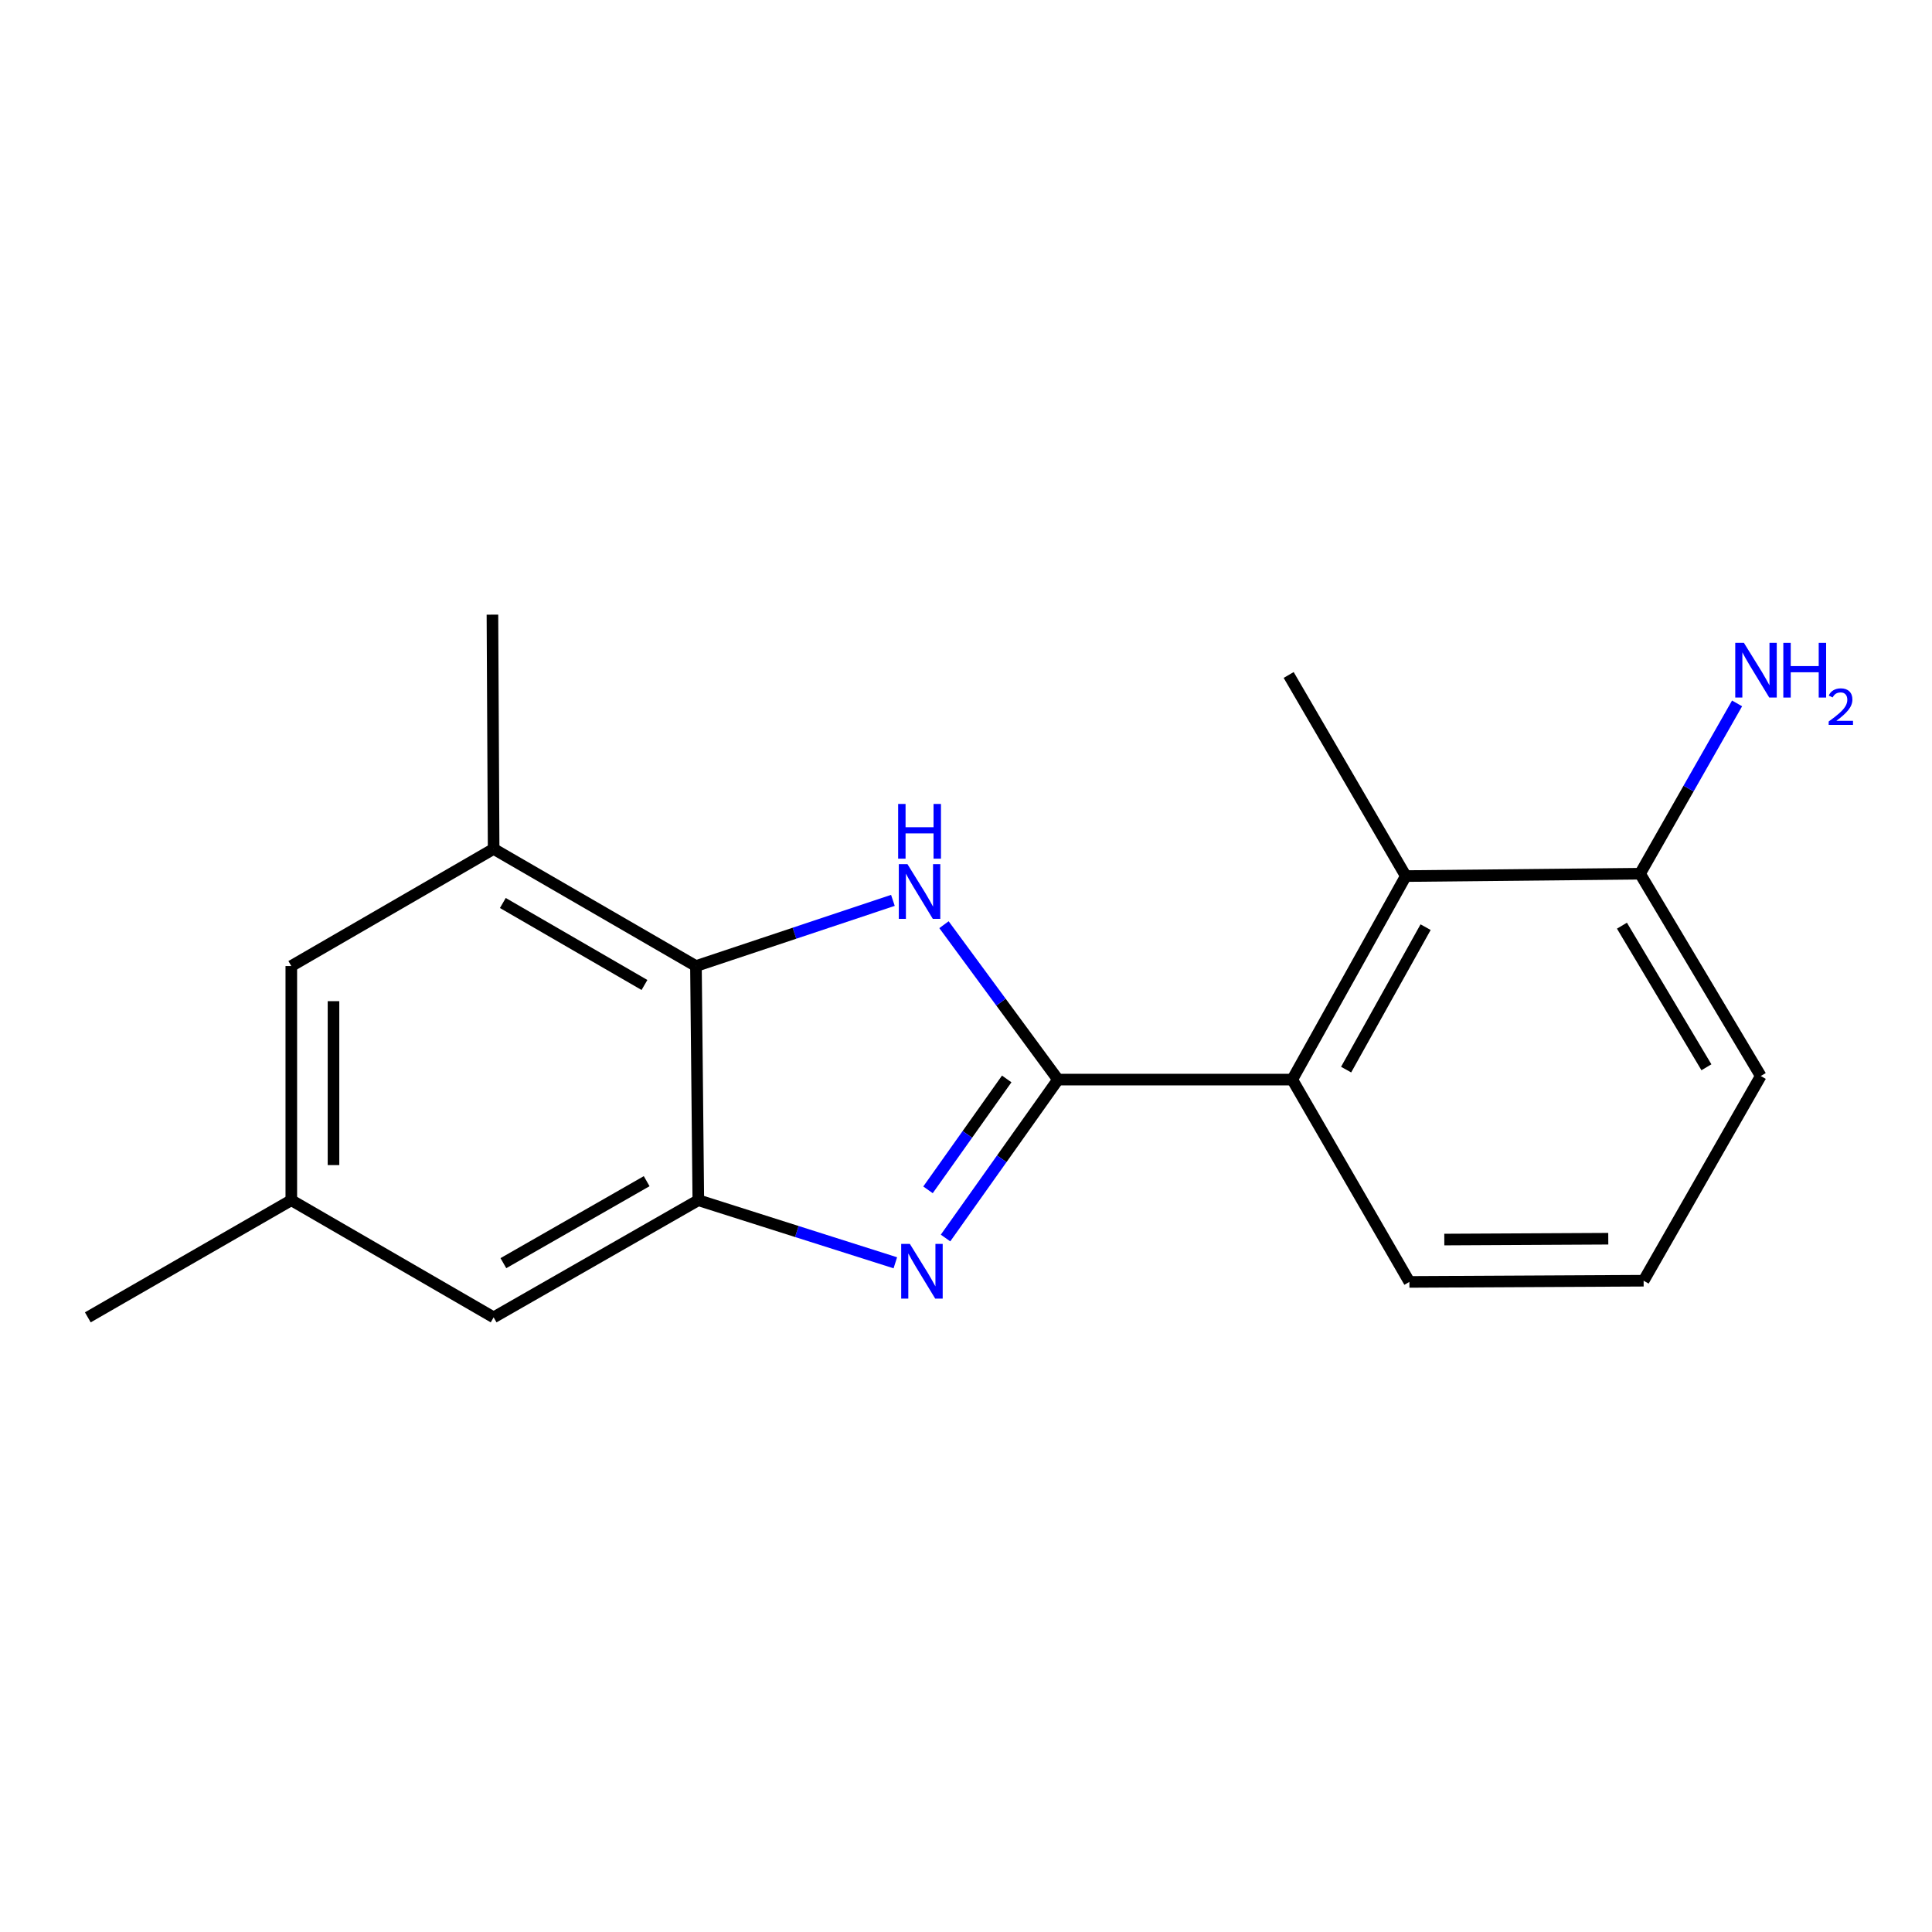 <?xml version='1.0' encoding='iso-8859-1'?>
<svg version='1.1' baseProfile='full'
              xmlns='http://www.w3.org/2000/svg'
                      xmlns:rdkit='http://www.rdkit.org/xml'
                      xmlns:xlink='http://www.w3.org/1999/xlink'
                  xml:space='preserve'
width='1000px' height='1000px' viewBox='0 0 1000 1000'>
<!-- END OF HEADER -->
<rect style='opacity:1.0;fill:#FFFFFF;stroke:none' width='1000' height='1000' x='0' y='0'> </rect>
<path class='bond-0' d='M 547.613,558.796 L 518.51,599.796' style='fill:none;fill-rule:evenodd;stroke:#000000;stroke-width:6px;stroke-linecap:butt;stroke-linejoin:miter;stroke-opacity:1' />
<path class='bond-0' d='M 518.51,599.796 L 489.407,640.796' style='fill:none;fill-rule:evenodd;stroke:#0000FF;stroke-width:6px;stroke-linecap:butt;stroke-linejoin:miter;stroke-opacity:1' />
<path class='bond-0' d='M 521.077,558.457 L 500.705,587.157' style='fill:none;fill-rule:evenodd;stroke:#000000;stroke-width:6px;stroke-linecap:butt;stroke-linejoin:miter;stroke-opacity:1' />
<path class='bond-0' d='M 500.705,587.157 L 480.333,615.857' style='fill:none;fill-rule:evenodd;stroke:#0000FF;stroke-width:6px;stroke-linecap:butt;stroke-linejoin:miter;stroke-opacity:1' />
<path class='bond-1' d='M 547.613,558.796 L 518.109,518.708' style='fill:none;fill-rule:evenodd;stroke:#000000;stroke-width:6px;stroke-linecap:butt;stroke-linejoin:miter;stroke-opacity:1' />
<path class='bond-1' d='M 518.109,518.708 L 488.605,478.62' style='fill:none;fill-rule:evenodd;stroke:#0000FF;stroke-width:6px;stroke-linecap:butt;stroke-linejoin:miter;stroke-opacity:1' />
<path class='bond-4' d='M 547.613,558.796 L 668.868,558.796' style='fill:none;fill-rule:evenodd;stroke:#000000;stroke-width:6px;stroke-linecap:butt;stroke-linejoin:miter;stroke-opacity:1' />
<path class='bond-2' d='M 463.421,653.621 L 412.435,637.426' style='fill:none;fill-rule:evenodd;stroke:#0000FF;stroke-width:6px;stroke-linecap:butt;stroke-linejoin:miter;stroke-opacity:1' />
<path class='bond-2' d='M 412.435,637.426 L 361.449,621.23' style='fill:none;fill-rule:evenodd;stroke:#000000;stroke-width:6px;stroke-linecap:butt;stroke-linejoin:miter;stroke-opacity:1' />
<path class='bond-3' d='M 462.17,466.035 L 411.197,483.03' style='fill:none;fill-rule:evenodd;stroke:#0000FF;stroke-width:6px;stroke-linecap:butt;stroke-linejoin:miter;stroke-opacity:1' />
<path class='bond-3' d='M 411.197,483.03 L 360.224,500.024' style='fill:none;fill-rule:evenodd;stroke:#000000;stroke-width:6px;stroke-linecap:butt;stroke-linejoin:miter;stroke-opacity:1' />
<path class='bond-7' d='M 361.449,621.23 L 255.503,681.858' style='fill:none;fill-rule:evenodd;stroke:#000000;stroke-width:6px;stroke-linecap:butt;stroke-linejoin:miter;stroke-opacity:1' />
<path class='bond-7' d='M 334.713,611.373 L 260.55,653.813' style='fill:none;fill-rule:evenodd;stroke:#000000;stroke-width:6px;stroke-linecap:butt;stroke-linejoin:miter;stroke-opacity:1' />
<path class='bond-18' d='M 361.449,621.23 L 360.224,500.024' style='fill:none;fill-rule:evenodd;stroke:#000000;stroke-width:6px;stroke-linecap:butt;stroke-linejoin:miter;stroke-opacity:1' />
<path class='bond-6' d='M 360.224,500.024 L 255.503,439.397' style='fill:none;fill-rule:evenodd;stroke:#000000;stroke-width:6px;stroke-linecap:butt;stroke-linejoin:miter;stroke-opacity:1' />
<path class='bond-6' d='M 333.576,509.826 L 260.271,467.387' style='fill:none;fill-rule:evenodd;stroke:#000000;stroke-width:6px;stroke-linecap:butt;stroke-linejoin:miter;stroke-opacity:1' />
<path class='bond-5' d='M 668.868,558.796 L 727.639,453.456' style='fill:none;fill-rule:evenodd;stroke:#000000;stroke-width:6px;stroke-linecap:butt;stroke-linejoin:miter;stroke-opacity:1' />
<path class='bond-5' d='M 696.751,553.633 L 737.891,479.895' style='fill:none;fill-rule:evenodd;stroke:#000000;stroke-width:6px;stroke-linecap:butt;stroke-linejoin:miter;stroke-opacity:1' />
<path class='bond-12' d='M 668.868,558.796 L 729.495,663.517' style='fill:none;fill-rule:evenodd;stroke:#000000;stroke-width:6px;stroke-linecap:butt;stroke-linejoin:miter;stroke-opacity:1' />
<path class='bond-9' d='M 727.639,453.456 L 848.894,452.231' style='fill:none;fill-rule:evenodd;stroke:#000000;stroke-width:6px;stroke-linecap:butt;stroke-linejoin:miter;stroke-opacity:1' />
<path class='bond-13' d='M 727.639,453.456 L 667.012,349.366' style='fill:none;fill-rule:evenodd;stroke:#000000;stroke-width:6px;stroke-linecap:butt;stroke-linejoin:miter;stroke-opacity:1' />
<path class='bond-8' d='M 255.503,439.397 L 150.782,500.024' style='fill:none;fill-rule:evenodd;stroke:#000000;stroke-width:6px;stroke-linecap:butt;stroke-linejoin:miter;stroke-opacity:1' />
<path class='bond-14' d='M 255.503,439.397 L 254.884,318.142' style='fill:none;fill-rule:evenodd;stroke:#000000;stroke-width:6px;stroke-linecap:butt;stroke-linejoin:miter;stroke-opacity:1' />
<path class='bond-10' d='M 255.503,681.858 L 150.782,621.23' style='fill:none;fill-rule:evenodd;stroke:#000000;stroke-width:6px;stroke-linecap:butt;stroke-linejoin:miter;stroke-opacity:1' />
<path class='bond-20' d='M 150.782,500.024 L 150.782,621.23' style='fill:none;fill-rule:evenodd;stroke:#000000;stroke-width:6px;stroke-linecap:butt;stroke-linejoin:miter;stroke-opacity:1' />
<path class='bond-20' d='M 172.617,518.205 L 172.617,603.049' style='fill:none;fill-rule:evenodd;stroke:#000000;stroke-width:6px;stroke-linecap:butt;stroke-linejoin:miter;stroke-opacity:1' />
<path class='bond-11' d='M 848.894,452.231 L 874.002,408.156' style='fill:none;fill-rule:evenodd;stroke:#000000;stroke-width:6px;stroke-linecap:butt;stroke-linejoin:miter;stroke-opacity:1' />
<path class='bond-11' d='M 874.002,408.156 L 899.11,364.082' style='fill:none;fill-rule:evenodd;stroke:#0000FF;stroke-width:6px;stroke-linecap:butt;stroke-linejoin:miter;stroke-opacity:1' />
<path class='bond-19' d='M 848.894,452.231 L 911.365,556.94' style='fill:none;fill-rule:evenodd;stroke:#000000;stroke-width:6px;stroke-linecap:butt;stroke-linejoin:miter;stroke-opacity:1' />
<path class='bond-19' d='M 839.514,479.124 L 883.244,552.42' style='fill:none;fill-rule:evenodd;stroke:#000000;stroke-width:6px;stroke-linecap:butt;stroke-linejoin:miter;stroke-opacity:1' />
<path class='bond-17' d='M 150.782,621.23 L 45.455,681.858' style='fill:none;fill-rule:evenodd;stroke:#000000;stroke-width:6px;stroke-linecap:butt;stroke-linejoin:miter;stroke-opacity:1' />
<path class='bond-15' d='M 729.495,663.517 L 850.738,662.898' style='fill:none;fill-rule:evenodd;stroke:#000000;stroke-width:6px;stroke-linecap:butt;stroke-linejoin:miter;stroke-opacity:1' />
<path class='bond-15' d='M 747.57,641.59 L 832.44,641.157' style='fill:none;fill-rule:evenodd;stroke:#000000;stroke-width:6px;stroke-linecap:butt;stroke-linejoin:miter;stroke-opacity:1' />
<path class='bond-16' d='M 850.738,662.898 L 911.365,556.94' style='fill:none;fill-rule:evenodd;stroke:#000000;stroke-width:6px;stroke-linecap:butt;stroke-linejoin:miter;stroke-opacity:1' />
<path  class='atom-1' d='M 470.937 643.837
L 480.217 658.837
Q 481.137 660.317, 482.617 662.997
Q 484.097 665.677, 484.177 665.837
L 484.177 643.837
L 487.937 643.837
L 487.937 672.157
L 484.057 672.157
L 474.097 655.757
Q 472.937 653.837, 471.697 651.637
Q 470.497 649.437, 470.137 648.757
L 470.137 672.157
L 466.457 672.157
L 466.457 643.837
L 470.937 643.837
' fill='#0000FF'/>
<path  class='atom-2' d='M 469.699 447.278
L 478.979 462.278
Q 479.899 463.758, 481.379 466.438
Q 482.859 469.118, 482.939 469.278
L 482.939 447.278
L 486.699 447.278
L 486.699 475.598
L 482.819 475.598
L 472.859 459.198
Q 471.699 457.278, 470.459 455.078
Q 469.259 452.878, 468.899 452.198
L 468.899 475.598
L 465.219 475.598
L 465.219 447.278
L 469.699 447.278
' fill='#0000FF'/>
<path  class='atom-2' d='M 464.879 416.126
L 468.719 416.126
L 468.719 428.166
L 483.199 428.166
L 483.199 416.126
L 487.039 416.126
L 487.039 444.446
L 483.199 444.446
L 483.199 431.366
L 468.719 431.366
L 468.719 444.446
L 464.879 444.446
L 464.879 416.126
' fill='#0000FF'/>
<path  class='atom-12' d='M 902.643 332.731
L 911.923 347.731
Q 912.843 349.211, 914.323 351.891
Q 915.803 354.571, 915.883 354.731
L 915.883 332.731
L 919.643 332.731
L 919.643 361.051
L 915.763 361.051
L 905.803 344.651
Q 904.643 342.731, 903.403 340.531
Q 902.203 338.331, 901.843 337.651
L 901.843 361.051
L 898.163 361.051
L 898.163 332.731
L 902.643 332.731
' fill='#0000FF'/>
<path  class='atom-12' d='M 923.043 332.731
L 926.883 332.731
L 926.883 344.771
L 941.363 344.771
L 941.363 332.731
L 945.203 332.731
L 945.203 361.051
L 941.363 361.051
L 941.363 347.971
L 926.883 347.971
L 926.883 361.051
L 923.043 361.051
L 923.043 332.731
' fill='#0000FF'/>
<path  class='atom-12' d='M 946.575 360.058
Q 947.262 358.289, 948.899 357.312
Q 950.535 356.309, 952.806 356.309
Q 955.631 356.309, 957.215 357.84
Q 958.799 359.371, 958.799 362.09
Q 958.799 364.862, 956.739 367.45
Q 954.707 370.037, 950.483 373.099
L 959.115 373.099
L 959.115 375.211
L 946.523 375.211
L 946.523 373.442
Q 950.007 370.961, 952.067 369.113
Q 954.152 367.265, 955.155 365.602
Q 956.159 363.938, 956.159 362.222
Q 956.159 360.427, 955.261 359.424
Q 954.363 358.421, 952.806 358.421
Q 951.301 358.421, 950.298 359.028
Q 949.295 359.635, 948.582 360.982
L 946.575 360.058
' fill='#0000FF'/>
</svg>

